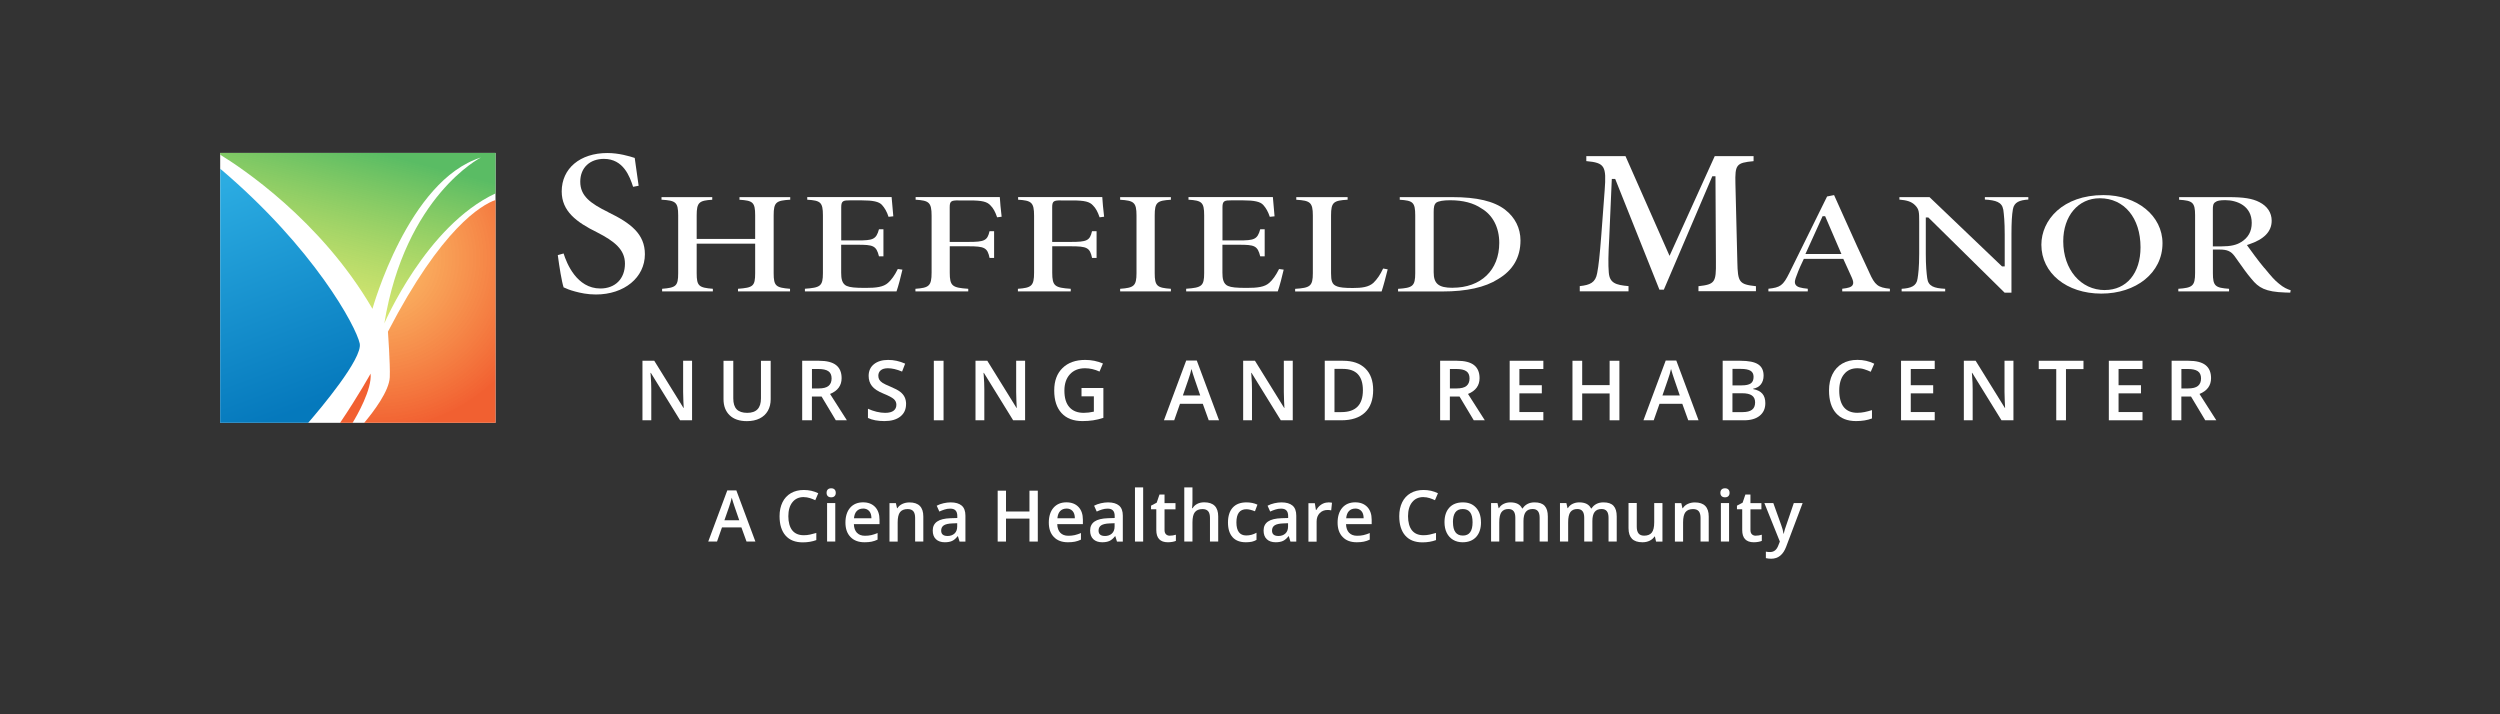 <?xml version="1.0" encoding="UTF-8"?>
<svg xmlns="http://www.w3.org/2000/svg" xmlns:xlink="http://www.w3.org/1999/xlink" viewBox="0 0 504 144">
  <rect x="0" y="0" width="504" height="144" fill="#333333" stroke="none"/>
  <defs>
    <style>
      .cls-1 {
        fill: url(#linear-gradient-2);
      }

      .cls-2 {
        fill: #fff;
      }

      .cls-3 {
        fill: url(#radial-gradient);
      }

      .cls-3, .cls-4 {
        opacity: .96;
      }

      .cls-4 {
        fill: #f15a29;
      }

      .cls-5 {
        fill: url(#linear-gradient);
      }
    </style>
    <linearGradient id="linear-gradient" x1="73.82" y1="28.51" x2="63.43" y2="68.32" gradientUnits="userSpaceOnUse">
      <stop offset=".04" stop-color="#57bb61" stop-opacity=".98"/>
      <stop offset="1" stop-color="#dbe120" stop-opacity=".6"/>
    </linearGradient>
    <linearGradient id="linear-gradient-2" x1="60.51" y1="82.69" x2="35.12" y2="14.22" gradientUnits="userSpaceOnUse">
      <stop offset="0" stop-color="#0076bb" stop-opacity=".98"/>
      <stop offset=".66" stop-color="#27aae1" stop-opacity=".98"/>
    </linearGradient>
    <radialGradient id="radial-gradient" cx="75.89" cy="52" fx="75.89" fy="52" r="34.42" gradientUnits="userSpaceOnUse">
      <stop offset="0" stop-color="#fbb040" stop-opacity=".8"/>
      <stop offset="1" stop-color="#f15a29"/>
    </radialGradient>
  </defs>
  <g id="WhiteBoxes">
    <rect class="cls-2" x="44.39" y="30.83" width="55.51" height="54.41"/>
  </g>
  <g id="OUTLINED-CMYK">
    <g>
      <path class="cls-2" d="M139.52,84.73h-2.41l-5.9-9.56h-.07l.04.53c.08,1.02.12,1.95.12,2.79v6.24h-1.78v-12h2.38l5.89,9.51h.05c-.01-.12-.03-.58-.07-1.37-.03-.79-.05-1.41-.05-1.85v-6.29h1.8v12Z"/>
      <path class="cls-2" d="M155.37,72.73v7.76c0,.89-.19,1.66-.57,2.33-.38.67-.93,1.18-1.65,1.54-.72.36-1.58.54-2.58.54-1.49,0-2.65-.39-3.47-1.18s-1.24-1.87-1.24-3.25v-7.73h1.97v7.59c0,.99.23,1.72.69,2.19s1.17.71,2.12.71c1.85,0,2.77-.97,2.77-2.91v-7.58h1.96Z"/>
      <path class="cls-2" d="M163.68,79.94v4.79h-1.96v-12h3.39c1.55,0,2.7.29,3.44.87s1.12,1.46,1.12,2.63c0,1.49-.78,2.56-2.33,3.19l3.39,5.31h-2.23l-2.87-4.79h-1.94ZM163.68,78.31h1.36c.91,0,1.58-.17,1.99-.51.41-.34.62-.84.62-1.51s-.22-1.17-.66-1.46c-.44-.3-1.11-.44-2-.44h-1.3v3.92Z"/>
      <path class="cls-2" d="M182.66,81.47c0,1.07-.39,1.9-1.16,2.51s-1.84.91-3.19.91-2.47-.21-3.33-.63v-1.86c.55.26,1.13.46,1.74.61.62.15,1.19.22,1.72.22.78,0,1.35-.15,1.72-.44.37-.29.55-.69.55-1.19,0-.45-.17-.83-.51-1.14-.34-.31-1.04-.68-2.1-1.11-1.09-.44-1.87-.95-2.31-1.52-.45-.57-.67-1.25-.67-2.05,0-1,.36-1.79,1.07-2.36.71-.57,1.67-.86,2.86-.86s2.29.25,3.43.75l-.62,1.6c-1.07-.45-2.02-.67-2.86-.67-.63,0-1.12.14-1.44.41-.33.28-.49.64-.49,1.1,0,.31.07.58.2.8.13.22.35.43.65.63.3.2.84.46,1.62.78.88.37,1.53.71,1.94,1.03.41.32.71.68.9,1.08s.29.87.29,1.41Z"/>
      <path class="cls-2" d="M188.26,84.73v-12h1.96v12h-1.96Z"/>
      <path class="cls-2" d="M206.66,84.73h-2.41l-5.9-9.56h-.07l.04.53c.08,1.02.12,1.95.12,2.79v6.24h-1.78v-12h2.38l5.89,9.51h.05c-.01-.12-.03-.58-.07-1.37-.03-.79-.05-1.41-.05-1.85v-6.29h1.8v12Z"/>
      <path class="cls-2" d="M218.02,78.22h4.42v6.02c-.72.24-1.42.4-2.08.5s-1.38.15-2.15.15c-1.82,0-3.22-.54-4.2-1.61-.99-1.08-1.48-2.59-1.48-4.55s.56-3.44,1.67-4.53c1.11-1.09,2.64-1.64,4.59-1.64,1.25,0,2.44.24,3.56.72l-.69,1.63c-.97-.45-1.95-.67-2.92-.67-1.28,0-2.29.4-3.04,1.21-.74.8-1.12,1.9-1.12,3.3,0,1.47.33,2.58,1.01,3.34.67.76,1.63,1.14,2.89,1.14.63,0,1.31-.08,2.04-.24v-3.09h-2.49v-1.68Z"/>
      <path class="cls-2" d="M243.68,84.73l-1.2-3.33h-4.59l-1.17,3.33h-2.07l4.49-12.05h2.13l4.49,12.05h-2.08ZM241.96,79.71l-1.12-3.27c-.08-.22-.2-.56-.34-1.03-.14-.47-.24-.82-.3-1.03-.15.67-.36,1.41-.65,2.21l-1.08,3.13h3.5Z"/>
      <path class="cls-2" d="M260.62,84.73h-2.41l-5.9-9.56h-.07l.04.53c.08,1.02.12,1.95.12,2.79v6.24h-1.78v-12h2.38l5.89,9.51h.05c-.01-.12-.03-.58-.07-1.37-.03-.79-.05-1.41-.05-1.85v-6.29h1.8v12Z"/>
      <path class="cls-2" d="M276.83,78.62c0,1.98-.55,3.5-1.65,4.54s-2.68,1.57-4.75,1.57h-3.36v-12h3.71c1.91,0,3.4.51,4.46,1.54,1.06,1.03,1.59,2.48,1.59,4.34ZM274.76,78.68c0-2.87-1.34-4.31-4.03-4.31h-1.7v8.71h1.4c2.89,0,4.33-1.47,4.33-4.4Z"/>
      <path class="cls-2" d="M292.29,79.94v4.79h-1.96v-12h3.39c1.55,0,2.7.29,3.44.87s1.12,1.46,1.12,2.63c0,1.49-.78,2.56-2.33,3.19l3.39,5.31h-2.23l-2.87-4.79h-1.94ZM292.29,78.31h1.36c.91,0,1.58-.17,1.99-.51.41-.34.62-.84.62-1.51s-.22-1.17-.66-1.46c-.44-.3-1.11-.44-2-.44h-1.3v3.92Z"/>
      <path class="cls-2" d="M311.14,84.73h-6.79v-12h6.79v1.66h-4.83v3.27h4.52v1.64h-4.52v3.77h4.83v1.67Z"/>
      <path class="cls-2" d="M326.47,84.73h-1.97v-5.41h-5.53v5.41h-1.96v-12h1.96v4.91h5.53v-4.91h1.97v12Z"/>
      <path class="cls-2" d="M340.35,84.73l-1.2-3.33h-4.59l-1.17,3.33h-2.07l4.49-12.05h2.13l4.49,12.05h-2.08ZM338.64,79.71l-1.12-3.27c-.08-.22-.2-.56-.34-1.03-.14-.47-.24-.82-.3-1.03-.15.67-.36,1.41-.65,2.21l-1.08,3.13h3.5Z"/>
      <path class="cls-2" d="M347.3,72.73h3.56c1.65,0,2.85.24,3.58.72.74.48,1.1,1.24,1.1,2.28,0,.7-.18,1.28-.54,1.75-.36.46-.88.76-1.56.88v.08c.84.16,1.46.47,1.86.94s.59,1.1.59,1.9c0,1.08-.38,1.92-1.13,2.53-.75.61-1.8.92-3.14.92h-4.33v-12ZM349.26,77.69h1.89c.82,0,1.42-.13,1.8-.39.38-.26.57-.7.57-1.33,0-.56-.2-.97-.61-1.22-.41-.25-1.05-.38-1.94-.38h-1.7v3.32ZM349.26,79.28v3.8h2.08c.82,0,1.44-.16,1.86-.47.42-.31.63-.81.63-1.49,0-.62-.21-1.09-.64-1.39-.43-.3-1.08-.45-1.95-.45h-1.99Z"/>
      <path class="cls-2" d="M374.42,74.24c-1.13,0-2.01.4-2.66,1.2-.65.8-.97,1.9-.97,3.31s.31,2.58.93,3.34c.62.75,1.52,1.13,2.7,1.13.51,0,1-.05,1.48-.15.48-.1.97-.23,1.49-.39v1.68c-.94.36-2.01.53-3.2.53-1.76,0-3.11-.53-4.05-1.6-.94-1.06-1.41-2.59-1.41-4.57,0-1.25.23-2.34.69-3.27s1.12-1.65,1.98-2.15c.87-.5,1.88-.75,3.05-.75,1.23,0,2.36.26,3.4.77l-.71,1.63c-.4-.19-.83-.36-1.28-.5-.45-.15-.93-.22-1.42-.22Z"/>
      <path class="cls-2" d="M390.04,84.73h-6.79v-12h6.79v1.66h-4.83v3.27h4.52v1.64h-4.52v3.77h4.83v1.67Z"/>
      <path class="cls-2" d="M405.91,84.73h-2.41l-5.9-9.56h-.07l.04.53c.08,1.02.12,1.95.12,2.79v6.24h-1.78v-12h2.38l5.89,9.51h.05c-.01-.12-.03-.58-.07-1.37-.03-.79-.05-1.41-.05-1.85v-6.29h1.8v12Z"/>
      <path class="cls-2" d="M416.5,84.73h-1.96v-10.32h-3.53v-1.68h9.02v1.68h-3.53v10.32Z"/>
      <path class="cls-2" d="M431.93,84.73h-6.79v-12h6.79v1.66h-4.83v3.27h4.52v1.64h-4.52v3.77h4.83v1.67Z"/>
      <path class="cls-2" d="M439.76,79.94v4.79h-1.96v-12h3.39c1.55,0,2.7.29,3.44.87s1.12,1.46,1.12,2.63c0,1.49-.78,2.56-2.33,3.19l3.39,5.31h-2.23l-2.87-4.79h-1.94ZM439.76,78.31h1.36c.91,0,1.58-.17,1.99-.51.41-.34.62-.84.62-1.51s-.22-1.17-.66-1.46c-.44-.3-1.11-.44-2-.44h-1.3v3.92Z"/>
    </g>
    <path class="cls-4" d="M74.72,75.31s-2.39,4.34-6.16,9.93h2.52c.86-1.42,3.95-6.76,3.63-9.93Z"/>
    <path class="cls-5" d="M44.39,31.19c4.01,2.45,20.28,13.13,30.7,31.07,0,0,7.17-25.92,21.87-30.51,0,0-15.26,7.72-19.48,33.45,0,0,8.42-19.69,22.42-26.21v-8.16h-55.51"/>
    <path class="cls-1" d="M44.39,85.24h17.74c2.44-2.82,11.02-12.99,10.39-15.99-.71-3.38-9.19-19.2-28.12-35.23"/>
    <path class="cls-3" d="M99.9,40.31c-2.82,1.01-10.85,5.61-21.69,26.55,0,0,.48,6.61.37,9.19-.13,2.8-3.25,6.92-5.16,9.19h26.48v-44.93Z"/>
    <g>
      <path class="cls-2" d="M122.62,42.77c-3.66-1.79-5.64-3.3-5.64-6.14s1.96-4.6,4.77-4.6c3.92,0,5.2,3.53,5.88,5.63l1.12-.21c-.16-1.2-.31-2.22-.44-3.11-.14-.95-.26-1.76-.35-2.5-1.05-.34-3.18-.99-5.51-.99-5.51,0-9.21,3.11-9.21,7.74,0,3.94,2.88,6.17,7.21,8.29,3.42,1.76,5.54,3.43,5.54,6.27,0,3.04-1.95,5.01-4.96,5.01-4.76,0-6.79-5.07-7.41-7.06l-1.17.33c.32,2.44.8,5.39,1.18,6.52h.04c.51.24,1.21.54,2.28.82,1.04.28,2.46.6,4.18.6,5.72,0,9.88-3.42,9.88-8.12,0-4.07-2.83-6.26-7.4-8.47Z"/>
      <path class="cls-2" d="M152.24,43.4v4.77h-11.79v-4.77c0-2.62.52-2.97,3.14-3.13v-.53h-10.23v.52c2.84.17,3.36.48,3.36,3.14v11.69c0,2.6-.46,2.9-3.24,3.13v.53h10.23v-.53c-2.8-.23-3.26-.53-3.26-3.13v-5.97h11.79v5.97c0,2.63-.44,2.9-3.46,3.13v.53h10.49v-.53c-2.83-.23-3.3-.53-3.3-3.13v-11.69c0-2.65.51-2.97,3.34-3.14v-.52h-10.23v.53c2.67.17,3.16.49,3.16,3.13Z"/>
      <path class="cls-2" d="M170.74,57.67c-1.02-.43-1.16-1.54-1.16-2.68v-5.65h3.28c3.16,0,3.8.16,4.34,2.33h.9v-5.45h-.9c-.56,2.08-1.24,2.25-4.33,2.25h-3.28v-6.72c0-1.29.46-1.36,1.77-1.36h2.34c2.33,0,3.51.27,4.1.92.57.62,1,1.39,1.33,2.4l.96-.1c-.14-1.37-.27-2.99-.34-3.88h-17.01v.53c2.67.17,3.16.49,3.16,3.17v11.62c0,2.64-.51,2.94-3.63,3.16v.53h18.47c.34-.95.93-3.18,1.19-4.38l-.93-.13c-.63,1.27-1.28,2.18-1.97,2.79-.95.85-2.38,1.02-4.54,1.02s-3.14-.11-3.75-.38Z"/>
      <path class="cls-2" d="M193.21,40.41h2.34c2.45,0,3.46.25,4.14,1.01.56.56.94,1.25,1.33,2.39l.91-.12c-.18-1.44-.32-3.1-.37-3.96h-16.97v.53c2.68.17,3.22.52,3.22,3.23v11.47c0,2.71-.54,3.06-3.26,3.26v.53h10.65v-.53c-3.2-.22-3.73-.53-3.73-3.26v-5.31h3.73c3.29,0,3.86.27,4.3,2.35h.91v-5.39h-.92c-.44,1.91-1.02,2.16-4.3,2.16h-3.73v-7.01c0-1.23.35-1.36,1.73-1.36Z"/>
      <path class="cls-2" d="M213.87,40.41h2.34c2.45,0,3.46.25,4.14,1.01.56.56.94,1.25,1.33,2.39l.91-.12c-.18-1.44-.32-3.1-.37-3.96h-16.97v.53c2.68.17,3.22.52,3.22,3.23v11.47c0,2.71-.54,3.06-3.26,3.26v.53h10.65v-.53c-3.2-.22-3.73-.53-3.73-3.26v-5.31h3.73c3.29,0,3.86.27,4.3,2.35h.91v-5.39h-.92c-.44,1.91-1.02,2.16-4.3,2.16h-3.73v-7.01c0-1.23.35-1.36,1.73-1.36Z"/>
      <path class="cls-2" d="M229.12,43.44v11.62c0,2.62-.55,2.96-3.3,3.16v.53h10.23v-.53c-2.76-.2-3.26-.52-3.26-3.16v-11.62c0-2.68.5-3,3.26-3.17v-.53h-10.23v.53c2.75.17,3.3.51,3.3,3.17Z"/>
      <path class="cls-2" d="M247.6,57.67c-1.02-.43-1.16-1.54-1.16-2.68v-5.65h3.28c3.16,0,3.8.16,4.34,2.33h.9v-5.45h-.9c-.56,2.08-1.24,2.25-4.33,2.25h-3.28v-6.72c0-1.29.46-1.36,1.77-1.36h2.34c2.33,0,3.51.27,4.1.92.57.62,1,1.39,1.33,2.4l.96-.1c-.14-1.37-.27-2.99-.34-3.88h-17.01v.53c2.67.17,3.16.49,3.16,3.17v11.62c0,2.64-.51,2.94-3.63,3.16v.53h18.47c.34-.95.93-3.18,1.19-4.38l-.93-.13c-.63,1.27-1.28,2.18-1.97,2.79-.95.85-2.38,1.02-4.54,1.02s-3.14-.11-3.75-.38Z"/>
      <path class="cls-2" d="M269.51,57.71c-.99-.34-1.17-1.15-1.17-2.62v-11.66c0-2.68.51-3,3.34-3.17v-.52h-10.35v.53c2.78.17,3.34.51,3.34,3.17v11.62c0,2.65-.55,2.97-3.57,3.17v.53h17.43c.33-.95.94-3.27,1.23-4.46l-.92-.17c-.56,1.21-1.22,2.18-1.97,2.9-.95.85-2.34,1.03-4.14,1.03-1.66,0-2.62-.1-3.23-.34Z"/>
      <path class="cls-2" d="M303.43,42.27c-2.27-1.72-5.66-2.53-10.67-2.53h-10.57v.53c2.64.17,3.12.49,3.12,3.17v11.62c0,2.65-.53,2.97-3.46,3.17v.53h9c4.8,0,8.55-.83,11.14-2.48,3.02-1.78,4.54-4.4,4.54-7.8,0-2.47-1.1-4.67-3.1-6.2ZM292.84,58.02c-2.81,0-3.81-.82-3.81-3.12v-12.19c0-.91.09-1.51.54-1.87.48-.31,1.44-.47,2.78-.47,2.6,0,4.73.56,6.31,1.65,2.28,1.32,3.59,3.85,3.59,6.94,0,5.5-3.69,9.05-9.41,9.05Z"/>
      <path class="cls-2" d="M350.25,52.84l-.39-15.79c-.09-3.85.15-4.23,3.66-4.56v-1.01h-7.83l-9.11,20.1-8.88-20.1h-7.9v1c3.73.34,4.07.98,3.7,5.89l-.67,8.93c-.31,4.1-.55,6.28-.84,7.76-.34,1.9-1.41,2.4-3.51,2.62v1.05h9.83v-1.05c-2.58-.22-3.82-.62-3.98-2.76-.13-1.56-.1-3.56.09-6.88l.52-11.97h.68l.08.19,8.84,22.14h.89l9.77-22.86h.64l.09,17.25c.05,4.13-.19,4.54-3.52,4.91v1.01h11.59v-1.01c-3.4-.37-3.66-.78-3.75-4.9Z"/>
      <path class="cls-2" d="M376.86,54.96c-1.61-3.39-3.26-7.05-4.85-10.6-.76-1.71-1.52-3.39-2.26-5.03l-1.41.28-7.61,15.42c-1.27,2.58-1.85,2.92-4.22,3.18v.54h7.94v-.54c-1.39-.14-2.16-.32-2.46-.82-.29-.47-.09-1.07.18-1.76.46-1.3.99-2.43,1.4-3.27l.08-.17h7.96l.08.18c.36.76.7,1.52,1.01,2.22.24.54.47,1.04.66,1.46.25.6.35,1.04.13,1.41-.26.44-.89.61-2.1.75v.54h9.61v-.54c-2.44-.25-3.02-.74-4.15-3.26ZM363.97,51.21l.2-.43c.57-1.22,1.12-2.46,1.69-3.72.49-1.09.99-2.19,1.49-3.29l.08-.18h.52l3.28,7.62h-7.26Z"/>
      <path class="cls-2" d="M403.86,42.23c.14,1.05.29,2.46.29,5.01v6.46h-.55l-14.61-13.96h-6.07v.5c1.46.13,2.41.37,3.17,1.14.79.82.82,1.33.82,3.33v6.44c0,2.75-.19,4.17-.33,5.01-.19,1.53-1.37,1.95-3.21,2.06v.52h8.78v-.52c-2.24-.11-3.42-.5-3.62-2.14-.13-.98-.29-2.43-.29-4.93v-7.31h.51l.09.09,15.29,15.07h1.38v-11.77c0-2.32.09-3.92.29-5.04.25-1.45,1.37-1.85,3.11-1.96v-.49h-8.76v.49c2.21.13,3.45.52,3.7,2Z"/>
      <path class="cls-2" d="M424.09,39.33h-.04c-8.21,0-12.51,5.04-12.51,10.01,0,5.71,5.08,9.85,12.08,9.85s12.34-4.17,12.34-10.15c0-5.53-5.11-9.71-11.88-9.71ZM424.34,58.48c-4.86,0-8.39-4.14-8.39-9.84,0-5.1,3.02-8.67,7.35-8.67h.04c4.9,0,8.19,3.97,8.19,9.88,0,5.24-2.82,8.62-7.19,8.62Z"/>
      <path class="cls-2" d="M456.49,54.04c-1.22-1.45-2.76-3.59-3.27-4.3l-.24-.34.39-.13c3.09-1.03,4.6-2.6,4.6-4.78,0-1.6-.87-2.92-2.46-3.73-1.42-.74-3.17-1.02-6.28-1.02h-9.92v.53c2.68.17,3.22.51,3.22,3.1v11.69c0,2.62-.56,2.96-3.38,3.16v.53h10.23v-.53c-2.76-.2-3.26-.52-3.26-3.16v-4.75h1.37c1.5,0,2.26.33,3,1.32l.66.93c.91,1.29,1.85,2.63,2.75,3.67,1.45,1.79,2.78,2.61,6.79,2.74h0c.23,0,.47,0,.7.02.11,0,.22,0,.32.01l.1-.48c-.67-.21-1.46-.55-2.37-1.33-.85-.66-1.56-1.48-2.93-3.16ZM451.79,48.81c-.89.58-2.13.86-3.91.86h-1.77v-7.45c0-.66.04-1.24.55-1.5.27-.24.9-.37,1.93-.37,2.47,0,5.36,1.2,5.36,4.59,0,1.73-.71,2.99-2.16,3.88Z"/>
    </g>
    <path class="cls-2" d="M150.5,109.18l-1.03-2.85h-3.92l-1,2.85h-1.77l3.84-10.31h1.83l3.84,10.31h-1.78ZM149.03,104.88l-.96-2.79c-.07-.19-.17-.48-.29-.88-.12-.4-.21-.7-.26-.88-.13.58-.31,1.21-.55,1.89l-.93,2.67h2.99Z"/>
    <path class="cls-2" d="M162.03,100.21c-.96,0-1.72.34-2.27,1.03-.55.68-.83,1.63-.83,2.83s.27,2.21.8,2.86c.53.65,1.3.97,2.31.97.44,0,.86-.04,1.26-.13.41-.09.83-.2,1.27-.33v1.44c-.8.3-1.72.46-2.74.46-1.5,0-2.66-.46-3.46-1.37-.8-.91-1.21-2.21-1.21-3.91,0-1.07.2-2,.59-2.8.39-.8.96-1.41,1.7-1.84.74-.43,1.61-.64,2.6-.64,1.05,0,2.02.22,2.91.66l-.6,1.4c-.35-.16-.71-.31-1.1-.43-.39-.12-.79-.19-1.22-.19Z"/>
    <path class="cls-2" d="M166.64,99.36c0-.29.08-.52.24-.68s.39-.24.69-.24.52.08.68.24.24.39.24.68-.08.5-.24.66-.39.24-.68.24-.53-.08-.69-.24-.24-.38-.24-.66ZM168.39,109.18h-1.65v-7.76h1.65v7.76Z"/>
    <path class="cls-2" d="M174.29,109.32c-1.21,0-2.15-.35-2.83-1.06-.68-.7-1.02-1.67-1.02-2.91s.32-2.27.95-2.99c.63-.72,1.5-1.09,2.6-1.09,1.03,0,1.83.31,2.43.93.59.62.89,1.48.89,2.57v.89h-5.17c.02.75.23,1.33.61,1.74.38.4.92.61,1.62.61.46,0,.89-.04,1.28-.13.4-.09.82-.23,1.27-.43v1.34c-.4.19-.81.33-1.22.41-.41.08-.88.12-1.41.12ZM173.98,102.53c-.52,0-.94.17-1.26.5-.32.33-.5.82-.56,1.45h3.52c0-.64-.16-1.13-.46-1.46s-.71-.5-1.24-.5Z"/>
    <path class="cls-2" d="M186.15,109.18h-1.66v-4.77c0-.6-.12-1.05-.36-1.34s-.62-.44-1.15-.44c-.7,0-1.21.21-1.53.62-.32.41-.48,1.1-.48,2.07v3.87h-1.65v-7.76h1.29l.23,1.02h.08c.23-.37.57-.66,1-.86s.91-.3,1.43-.3c1.86,0,2.79.95,2.79,2.84v5.06Z"/>
    <path class="cls-2" d="M193.45,109.18l-.33-1.08h-.06c-.37.47-.75.79-1.13.96s-.87.26-1.46.26c-.76,0-1.36-.21-1.79-.62-.43-.41-.64-.99-.64-1.75,0-.8.3-1.4.89-1.81s1.5-.63,2.72-.67l1.34-.04v-.41c0-.5-.12-.87-.35-1.11-.23-.25-.59-.37-1.08-.37-.4,0-.78.06-1.14.18s-.72.25-1.05.41l-.53-1.18c.42-.22.88-.39,1.38-.5.5-.11.97-.17,1.42-.17.99,0,1.73.22,2.24.65.5.43.75,1.11.75,2.03v5.23h-1.18ZM190.99,108.06c.6,0,1.08-.17,1.44-.5.36-.33.54-.8.54-1.41v-.67l-1,.04c-.78.03-1.34.16-1.7.39-.35.23-.53.59-.53,1.06,0,.35.1.62.31.8s.52.28.93.28Z"/>
    <path class="cls-2" d="M209.22,109.18h-1.68v-4.63h-4.73v4.63h-1.68v-10.26h1.68v4.2h4.73v-4.2h1.68v10.26Z"/>
    <path class="cls-2" d="M215.29,109.32c-1.21,0-2.15-.35-2.83-1.06-.68-.7-1.02-1.67-1.02-2.91s.32-2.27.95-2.99c.63-.72,1.5-1.09,2.6-1.09,1.03,0,1.83.31,2.43.93.59.62.89,1.48.89,2.57v.89h-5.17c.02.75.23,1.33.61,1.74.38.4.92.61,1.62.61.46,0,.89-.04,1.28-.13.4-.09.82-.23,1.27-.43v1.34c-.4.19-.81.33-1.22.41-.41.08-.88.12-1.41.12ZM214.99,102.53c-.52,0-.94.17-1.26.5-.32.33-.5.82-.56,1.45h3.52c0-.64-.16-1.13-.46-1.46-.3-.33-.71-.5-1.24-.5Z"/>
    <path class="cls-2" d="M225.18,109.18l-.33-1.08h-.06c-.37.47-.75.79-1.13.96s-.87.26-1.46.26c-.76,0-1.36-.21-1.79-.62-.43-.41-.64-.99-.64-1.75,0-.8.3-1.4.89-1.81s1.5-.63,2.72-.67l1.34-.04v-.41c0-.5-.12-.87-.35-1.11-.23-.25-.59-.37-1.08-.37-.4,0-.78.06-1.14.18s-.72.25-1.05.41l-.53-1.18c.42-.22.88-.39,1.38-.5.5-.11.97-.17,1.42-.17.99,0,1.73.22,2.24.65.5.43.75,1.11.75,2.03v5.23h-1.18ZM222.72,108.06c.6,0,1.08-.17,1.44-.5.36-.33.54-.8.54-1.41v-.67l-1,.04c-.78.03-1.34.16-1.7.39-.35.23-.53.59-.53,1.06,0,.35.1.62.31.8s.52.28.93.28Z"/>
    <path class="cls-2" d="M230.46,109.18h-1.65v-10.92h1.65v10.92Z"/>
    <path class="cls-2" d="M235.85,107.99c.4,0,.8-.06,1.21-.19v1.24c-.18.08-.42.15-.71.2-.29.05-.59.08-.9.08-1.56,0-2.34-.82-2.34-2.47v-4.18h-1.06v-.73l1.14-.6.56-1.64h1.02v1.73h2.21v1.25h-2.21v4.16c0,.4.1.69.3.88s.46.28.78.28Z"/>
    <path class="cls-2" d="M245.59,109.18h-1.66v-4.77c0-.6-.12-1.05-.36-1.34s-.62-.44-1.15-.44c-.69,0-1.2.21-1.53.62s-.49,1.11-.49,2.08v3.85h-1.65v-10.92h1.65v2.77c0,.44-.03.92-.08,1.42h.11c.22-.37.54-.67.94-.87.4-.21.87-.31,1.4-.31,1.88,0,2.82.95,2.82,2.84v5.06Z"/>
    <path class="cls-2" d="M251.16,109.32c-1.17,0-2.07-.34-2.68-1.03-.61-.69-.92-1.67-.92-2.95s.32-2.31.96-3.01c.64-.7,1.56-1.05,2.77-1.05.82,0,1.56.15,2.21.46l-.5,1.33c-.7-.27-1.27-.41-1.73-.41-1.34,0-2.01.89-2.01,2.67,0,.87.17,1.52.5,1.96.33.44.83.66,1.47.66.74,0,1.43-.18,2.08-.55v1.44c-.29.17-.61.3-.94.37-.33.07-.74.11-1.22.11Z"/>
    <path class="cls-2" d="M260.15,109.18l-.33-1.08h-.06c-.37.47-.75.79-1.13.96s-.87.26-1.46.26c-.76,0-1.36-.21-1.79-.62-.43-.41-.64-.99-.64-1.75,0-.8.3-1.4.89-1.81s1.5-.63,2.72-.67l1.34-.04v-.41c0-.5-.12-.87-.35-1.11-.23-.25-.59-.37-1.08-.37-.4,0-.78.06-1.14.18s-.72.25-1.05.41l-.53-1.18c.42-.22.88-.39,1.38-.5.5-.11.97-.17,1.42-.17.99,0,1.73.22,2.24.65.5.43.75,1.11.75,2.03v5.23h-1.18ZM257.69,108.06c.6,0,1.08-.17,1.44-.5.36-.33.54-.8.54-1.41v-.67l-1,.04c-.78.03-1.34.16-1.7.39-.35.23-.53.59-.53,1.06,0,.35.1.62.31.8s.52.28.93.28Z"/>
    <path class="cls-2" d="M267.71,101.28c.33,0,.61.02.82.07l-.16,1.54c-.23-.06-.48-.08-.73-.08-.66,0-1.19.22-1.6.65-.41.43-.61.99-.61,1.68v4.06h-1.65v-7.76h1.29l.22,1.37h.08c.26-.46.59-.83,1.01-1.1s.86-.41,1.34-.41Z"/>
    <path class="cls-2" d="M273.51,109.32c-1.21,0-2.15-.35-2.83-1.06-.68-.7-1.02-1.67-1.02-2.91s.32-2.27.95-2.99c.63-.72,1.5-1.09,2.6-1.09,1.03,0,1.83.31,2.43.93.59.62.89,1.48.89,2.57v.89h-5.17c.02.75.23,1.33.61,1.74.38.4.92.61,1.62.61.46,0,.89-.04,1.28-.13.4-.09.82-.23,1.27-.43v1.34c-.4.19-.81.33-1.22.41-.41.08-.88.12-1.41.12ZM273.21,102.53c-.52,0-.94.17-1.26.5-.32.33-.5.82-.56,1.45h3.52c0-.64-.16-1.13-.46-1.46s-.71-.5-1.24-.5Z"/>
    <path class="cls-2" d="M286.96,100.21c-.96,0-1.72.34-2.27,1.03-.55.68-.83,1.63-.83,2.83s.27,2.21.8,2.86c.53.65,1.3.97,2.31.97.44,0,.86-.04,1.26-.13.41-.09.83-.2,1.27-.33v1.44c-.8.3-1.72.46-2.74.46-1.5,0-2.66-.46-3.46-1.37-.8-.91-1.21-2.21-1.21-3.91,0-1.07.2-2,.59-2.8.39-.8.96-1.41,1.7-1.84.74-.43,1.61-.64,2.6-.64,1.05,0,2.02.22,2.91.66l-.6,1.4c-.35-.16-.71-.31-1.1-.43-.39-.12-.79-.19-1.22-.19Z"/>
    <path class="cls-2" d="M298.57,105.28c0,1.27-.33,2.26-.98,2.97-.65.71-1.56,1.07-2.72,1.07-.73,0-1.37-.16-1.92-.49-.56-.33-.99-.8-1.29-1.41-.3-.61-.45-1.33-.45-2.13,0-1.26.32-2.24.97-2.95.65-.71,1.56-1.06,2.73-1.06s2.01.36,2.67,1.08c.66.72.98,1.7.98,2.92ZM292.92,105.28c0,1.79.66,2.69,1.99,2.69s1.96-.9,1.96-2.69-.66-2.66-1.98-2.66c-.69,0-1.19.23-1.51.69s-.47,1.12-.47,1.97Z"/>
    <path class="cls-2" d="M307.15,109.18h-1.66v-4.79c0-.59-.11-1.04-.34-1.33-.22-.29-.58-.44-1.05-.44-.64,0-1.1.21-1.4.62-.3.41-.45,1.1-.45,2.07v3.87h-1.65v-7.76h1.29l.23,1.02h.08c.21-.37.53-.66.94-.86.41-.2.86-.3,1.35-.3,1.19,0,1.98.41,2.37,1.22h.11c.23-.38.55-.68.97-.9.42-.22.89-.32,1.43-.32.93,0,1.6.23,2.03.7s.64,1.18.64,2.14v5.06h-1.65v-4.79c0-.59-.11-1.04-.34-1.33-.23-.29-.58-.44-1.06-.44-.64,0-1.11.2-1.41.6-.3.4-.45,1.01-.45,1.84v4.11Z"/>
    <path class="cls-2" d="M321.04,109.18h-1.66v-4.79c0-.59-.11-1.04-.34-1.33-.22-.29-.58-.44-1.05-.44-.64,0-1.1.21-1.4.62-.3.41-.45,1.1-.45,2.07v3.87h-1.65v-7.76h1.29l.23,1.02h.08c.21-.37.53-.66.94-.86.41-.2.86-.3,1.35-.3,1.19,0,1.98.41,2.37,1.22h.11c.23-.38.55-.68.97-.9.42-.22.89-.32,1.43-.32.93,0,1.6.23,2.03.7s.64,1.18.64,2.14v5.06h-1.65v-4.79c0-.59-.11-1.04-.34-1.33-.23-.29-.58-.44-1.06-.44-.64,0-1.11.2-1.41.6-.3.4-.45,1.01-.45,1.84v4.11Z"/>
    <path class="cls-2" d="M333.86,109.18l-.23-1.02h-.08c-.23.36-.56.64-.98.85-.42.21-.91.31-1.45.31-.94,0-1.64-.23-2.11-.7-.46-.47-.7-1.18-.7-2.13v-5.08h1.66v4.79c0,.59.12,1.04.36,1.34.24.3.62.45,1.14.45.69,0,1.2-.21,1.53-.62.33-.42.49-1.11.49-2.08v-3.87h1.66v7.76h-1.3Z"/>
    <path class="cls-2" d="M344.49,109.18h-1.66v-4.77c0-.6-.12-1.05-.36-1.34s-.62-.44-1.15-.44c-.7,0-1.21.21-1.53.62-.32.41-.48,1.1-.48,2.07v3.87h-1.65v-7.76h1.29l.23,1.02h.08c.23-.37.57-.66,1-.86s.91-.3,1.43-.3c1.86,0,2.79.95,2.79,2.84v5.06Z"/>
    <path class="cls-2" d="M346.83,99.36c0-.29.08-.52.24-.68s.39-.24.69-.24.52.08.68.24.24.39.24.68-.08.5-.24.66-.39.24-.68.24-.53-.08-.69-.24-.24-.38-.24-.66ZM348.58,109.18h-1.65v-7.76h1.65v7.76Z"/>
    <path class="cls-2" d="M353.97,107.99c.4,0,.8-.06,1.21-.19v1.24c-.18.08-.42.15-.71.2-.29.05-.59.08-.9.08-1.56,0-2.34-.82-2.34-2.47v-4.18h-1.06v-.73l1.14-.6.56-1.64h1.02v1.73h2.21v1.25h-2.21v4.16c0,.4.1.69.3.88s.46.28.78.28Z"/>
    <path class="cls-2" d="M355.7,101.42h1.8l1.58,4.4c.24.63.4,1.22.48,1.77h.06c.04-.26.12-.57.23-.94.11-.37.71-2.11,1.78-5.23h1.78l-3.32,8.8c-.6,1.61-1.61,2.42-3.02,2.42-.37,0-.72-.04-1.07-.12v-1.31c.25.06.53.08.85.08.8,0,1.35-.46,1.68-1.38l.29-.73-3.12-7.76Z"/>
  </g>
</svg>